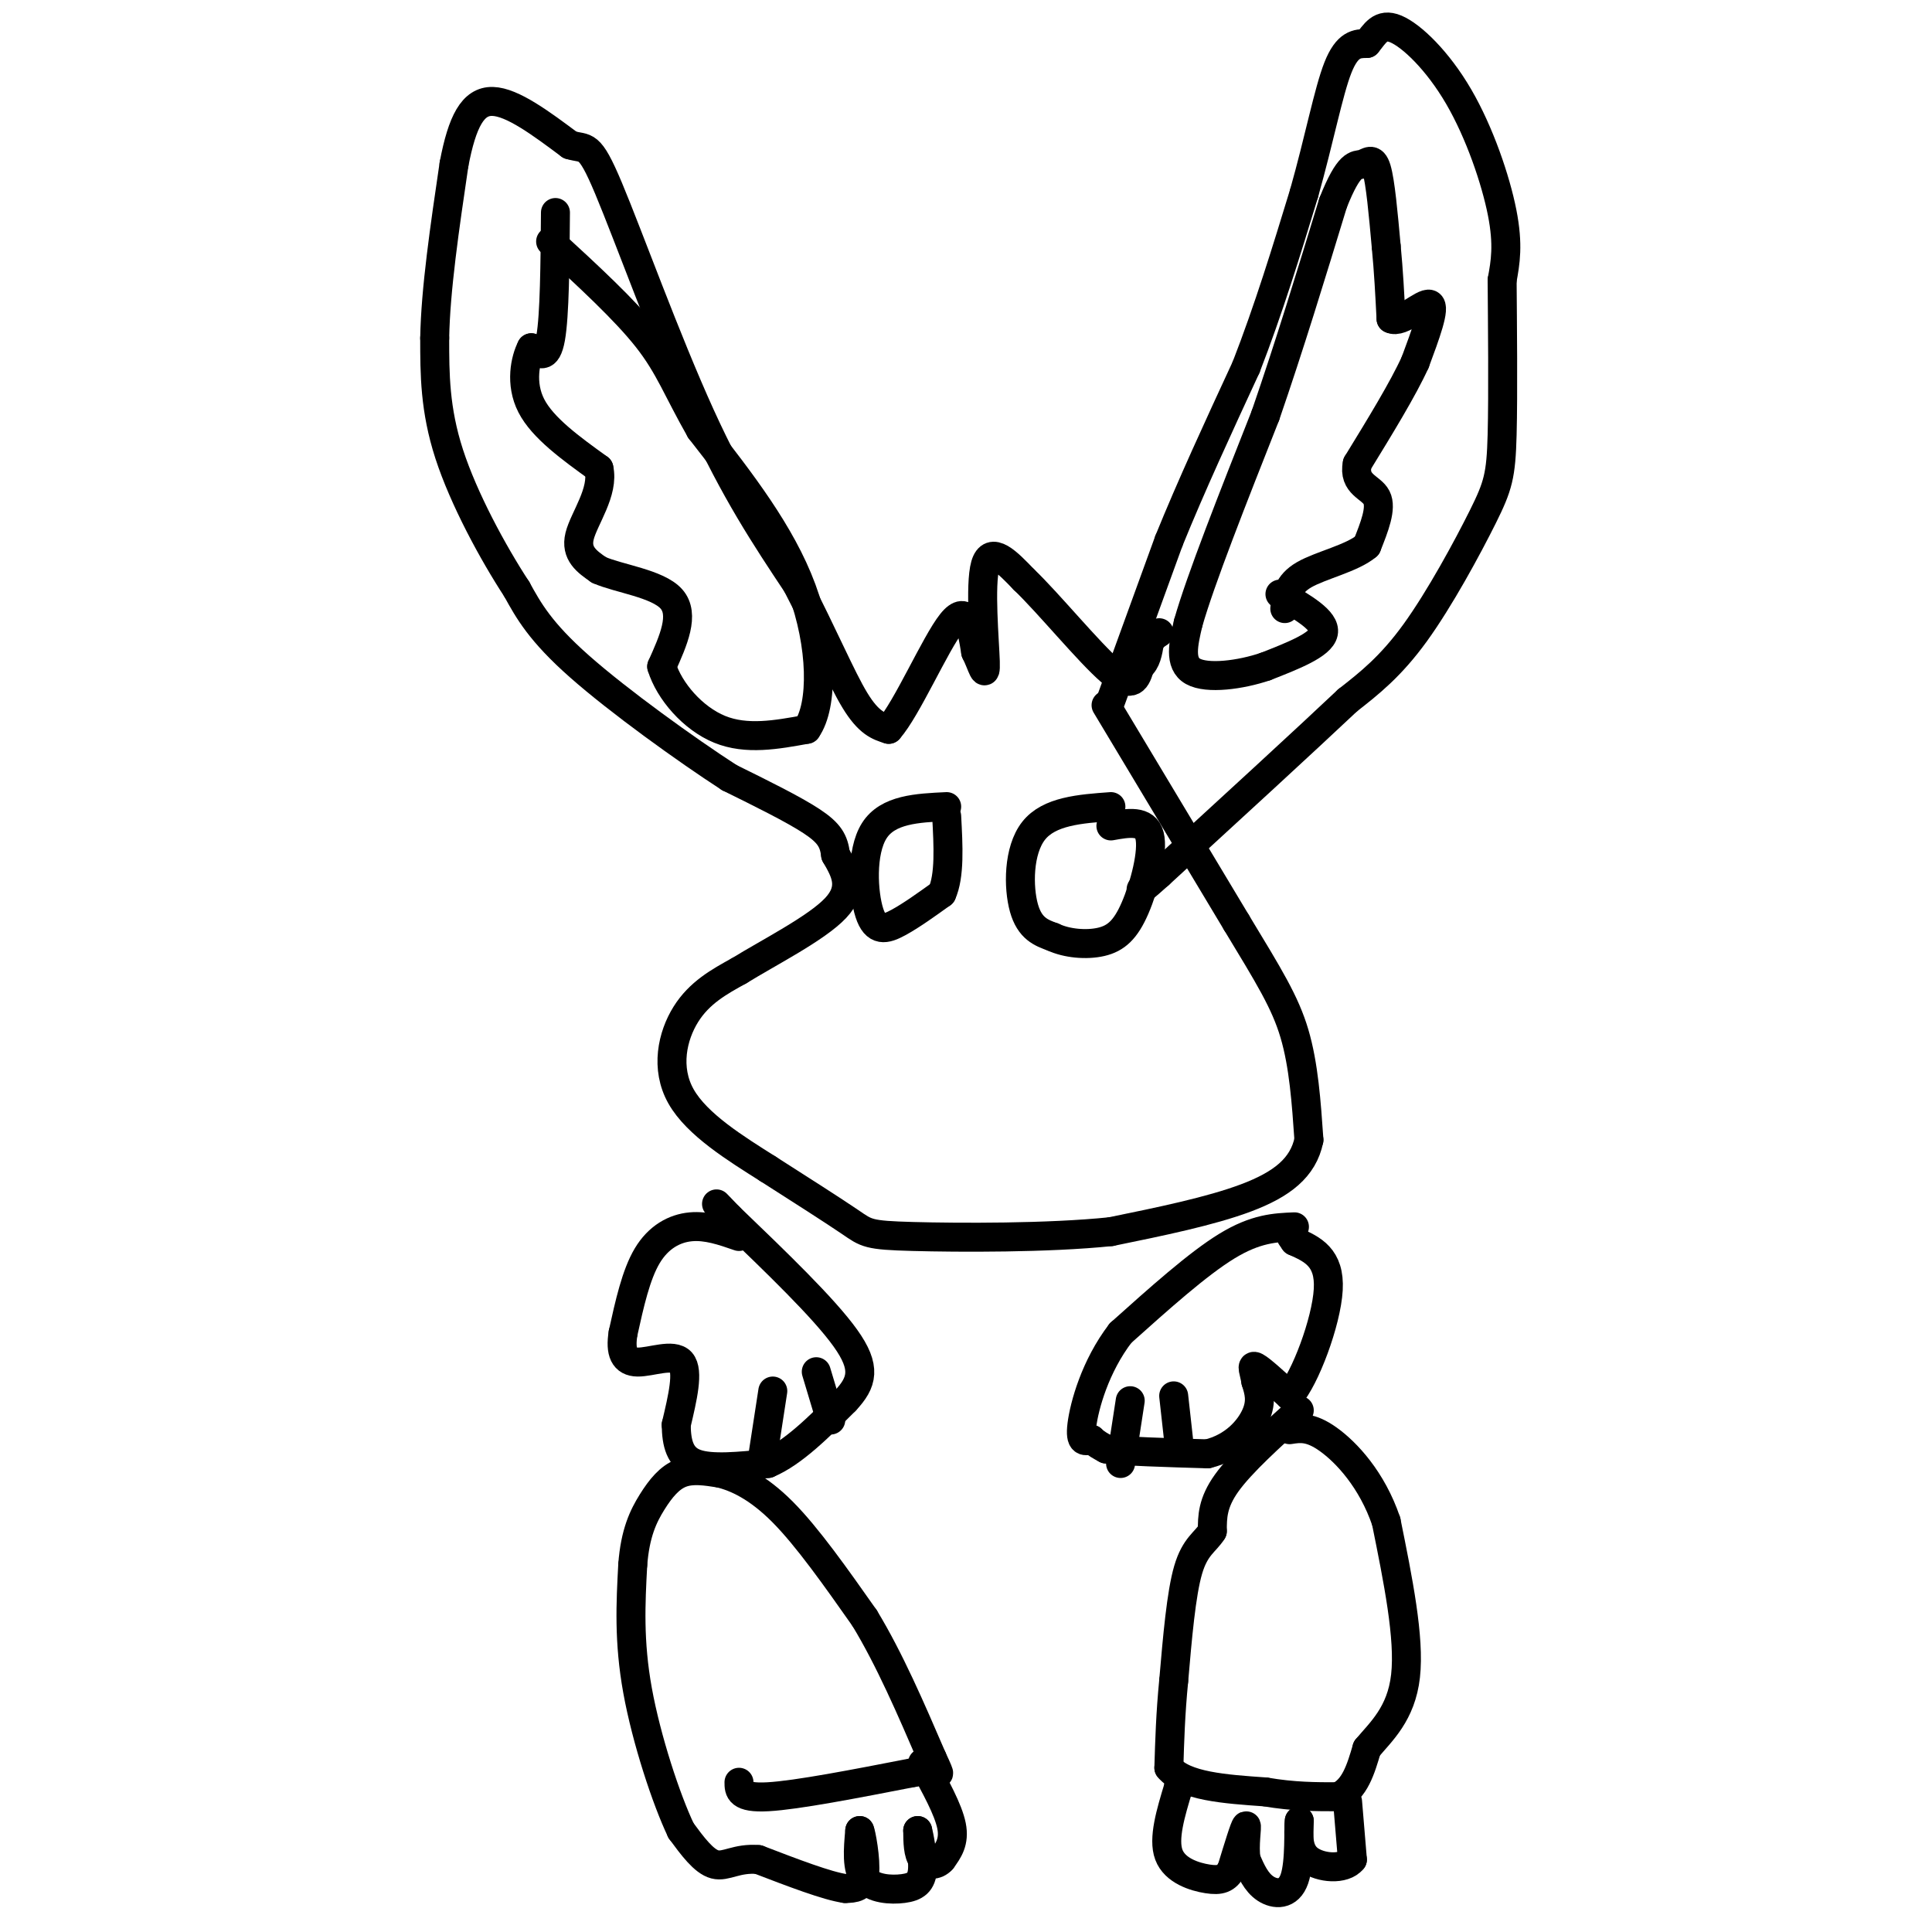 <svg viewBox='0 0 400 400' version='1.1' xmlns='http://www.w3.org/2000/svg' xmlns:xlink='http://www.w3.org/1999/xlink'><g fill='none' stroke='#000000' stroke-width='6' stroke-linecap='round' stroke-linejoin='round'><path d='M269,292c-6.000,5.417 -12.000,10.833 -15,15c-3.000,4.167 -3.000,7.083 -3,10'/><path d='M251,317c-1.444,2.311 -3.556,3.089 -5,8c-1.444,4.911 -2.222,13.956 -3,23'/><path d='M243,348c-0.667,6.833 -0.833,12.417 -1,18'/><path d='M242,366c3.167,3.833 11.583,4.417 20,5'/><path d='M262,371c5.833,1.000 10.417,1.000 15,1'/><path d='M277,372c3.500,-1.500 4.750,-5.750 6,-10'/><path d='M283,362c2.889,-3.467 7.111,-7.133 8,-15c0.889,-7.867 -1.556,-19.933 -4,-32'/><path d='M287,315c-2.933,-8.667 -8.267,-14.333 -12,-17c-3.733,-2.667 -5.867,-2.333 -8,-2'/><path d='M279,373c0.000,0.000 1.000,12.000 1,12'/><path d='M280,385c-1.756,2.222 -6.644,1.778 -9,0c-2.356,-1.778 -2.178,-4.889 -2,-8'/><path d='M269,377c-0.226,1.286 0.208,8.500 -1,12c-1.208,3.500 -4.060,3.286 -6,2c-1.940,-1.286 -2.970,-3.643 -4,-6'/><path d='M258,385c-0.489,-2.889 0.289,-7.111 0,-7c-0.289,0.111 -1.644,4.556 -3,9'/><path d='M255,387c-1.095,1.976 -2.333,2.417 -5,2c-2.667,-0.417 -6.762,-1.690 -8,-5c-1.238,-3.310 0.381,-8.655 2,-14'/><path d='M244,370c0.333,-2.333 0.167,-1.167 0,0'/><path d='M191,365c2.667,4.833 5.333,9.667 6,13c0.667,3.333 -0.667,5.167 -2,7'/><path d='M195,385c-1.156,1.356 -3.044,1.244 -4,0c-0.956,-1.244 -0.978,-3.622 -1,-6'/><path d='M190,379c0.190,0.641 1.164,5.244 1,8c-0.164,2.756 -1.467,3.665 -4,4c-2.533,0.335 -6.295,0.096 -8,-2c-1.705,-2.096 -1.352,-6.048 -1,-10'/><path d='M178,379c0.244,0.311 1.356,6.089 1,9c-0.356,2.911 -2.178,2.956 -4,3'/><path d='M175,391c-3.667,-0.500 -10.833,-3.250 -18,-6'/><path d='M157,385c-4.489,-0.400 -6.711,1.600 -9,1c-2.289,-0.600 -4.644,-3.800 -7,-7'/><path d='M141,379c-3.044,-6.378 -7.156,-18.822 -9,-29c-1.844,-10.178 -1.422,-18.089 -1,-26'/><path d='M131,324c0.488,-6.607 2.208,-10.125 4,-13c1.792,-2.875 3.655,-5.107 6,-6c2.345,-0.893 5.173,-0.446 8,0'/><path d='M149,305c3.378,0.800 7.822,2.800 13,8c5.178,5.200 11.089,13.600 17,22'/><path d='M179,335c5.167,8.500 9.583,18.750 14,29'/><path d='M193,364c2.333,5.000 1.167,3.000 0,1'/><path d='M153,369c0.000,1.667 0.000,3.333 6,3c6.000,-0.333 18.000,-2.667 30,-5'/><path d='M189,367c5.000,-0.833 2.500,-0.417 0,0'/><path d='M268,254c-4.000,0.167 -8.000,0.333 -14,4c-6.000,3.667 -14.000,10.833 -22,18'/><path d='M232,276c-5.289,6.889 -7.511,15.111 -8,19c-0.489,3.889 0.756,3.444 2,3'/><path d='M226,298c0.833,0.833 1.917,1.417 3,2'/><path d='M229,300c4.000,0.500 12.500,0.750 21,1'/><path d='M250,301c5.489,-1.311 8.711,-5.089 10,-8c1.289,-2.911 0.644,-4.956 0,-7'/><path d='M260,286c-0.311,-2.022 -1.089,-3.578 0,-3c1.089,0.578 4.044,3.289 7,6'/><path d='M267,289c3.178,-3.511 7.622,-15.289 8,-22c0.378,-6.711 -3.311,-8.356 -7,-10'/><path d='M268,257c-1.167,-1.667 -0.583,-0.833 0,0'/><path d='M243,289c0.000,0.000 1.000,9.000 1,9'/><path d='M234,290c0.000,0.000 -2.000,13.000 -2,13'/><path d='M169,284c0.000,0.000 3.000,10.000 3,10'/><path d='M160,288c0.000,0.000 -2.000,13.000 -2,13'/><path d='M153,256c-3.333,-1.156 -6.667,-2.311 -10,-2c-3.333,0.311 -6.667,2.089 -9,6c-2.333,3.911 -3.667,9.956 -5,16'/><path d='M129,276c-0.643,3.988 0.250,5.958 3,6c2.750,0.042 7.357,-1.845 9,0c1.643,1.845 0.321,7.423 -1,13'/><path d='M140,295c0.067,3.800 0.733,6.800 4,8c3.267,1.200 9.133,0.600 15,0'/><path d='M159,303c5.167,-2.167 10.583,-7.583 16,-13'/><path d='M175,290c3.556,-3.800 4.444,-6.800 0,-13c-4.444,-6.200 -14.222,-15.600 -24,-25'/><path d='M151,252c-4.167,-4.333 -2.583,-2.667 -1,-1'/><path d='M230,145c0.000,0.000 12.000,-33.000 12,-33'/><path d='M242,112c4.667,-11.500 10.333,-23.750 16,-36'/><path d='M258,76c4.667,-12.000 8.333,-24.000 12,-36'/><path d='M270,40c3.156,-11.156 5.044,-21.044 7,-26c1.956,-4.956 3.978,-4.978 6,-5'/><path d='M283,9c1.643,-1.963 2.750,-4.372 6,-3c3.250,1.372 8.644,6.523 13,14c4.356,7.477 7.673,17.279 9,24c1.327,6.721 0.663,10.360 0,14'/><path d='M311,58c0.064,8.721 0.223,23.523 0,32c-0.223,8.477 -0.829,10.628 -4,17c-3.171,6.372 -8.906,16.963 -14,24c-5.094,7.037 -9.547,10.518 -14,14'/><path d='M279,145c-8.833,8.333 -23.917,22.167 -39,36'/><path d='M240,181c-6.500,5.833 -3.250,2.417 0,-1'/><path d='M265,123c4.750,2.750 9.500,5.500 9,8c-0.500,2.500 -6.250,4.750 -12,7'/><path d='M262,138c-5.156,1.756 -12.044,2.644 -15,1c-2.956,-1.644 -1.978,-5.822 -1,-10'/><path d='M246,129c2.500,-8.833 9.250,-25.917 16,-43'/><path d='M262,86c5.000,-14.500 9.500,-29.250 14,-44'/><path d='M276,42c3.369,-8.488 4.792,-7.708 6,-8c1.208,-0.292 2.202,-1.655 3,1c0.798,2.655 1.399,9.327 2,16'/><path d='M287,51c0.500,5.167 0.750,10.083 1,15'/><path d='M288,66c2.067,1.133 6.733,-3.533 8,-3c1.267,0.533 -0.867,6.267 -3,12'/><path d='M293,75c-2.500,5.500 -7.250,13.250 -12,21'/><path d='M281,96c-0.889,4.378 2.889,4.822 4,7c1.111,2.178 -0.444,6.089 -2,10'/><path d='M283,113c-3.022,2.578 -9.578,4.022 -13,6c-3.422,1.978 -3.711,4.489 -4,7'/><path d='M229,146c0.000,0.000 27.000,45.000 27,45'/><path d='M256,191c6.733,11.133 10.067,16.467 12,23c1.933,6.533 2.467,14.267 3,22'/><path d='M271,236c-1.178,5.778 -5.622,9.222 -13,12c-7.378,2.778 -17.689,4.889 -28,7'/><path d='M230,255c-13.036,1.357 -31.625,1.250 -41,1c-9.375,-0.250 -9.536,-0.643 -13,-3c-3.464,-2.357 -10.232,-6.679 -17,-11'/><path d='M159,242c-6.631,-4.190 -14.708,-9.167 -18,-15c-3.292,-5.833 -1.798,-12.524 1,-17c2.798,-4.476 6.899,-6.738 11,-9'/><path d='M153,201c6.156,-3.800 16.044,-8.800 20,-13c3.956,-4.200 1.978,-7.600 0,-11'/><path d='M173,177c-0.356,-2.867 -1.244,-4.533 -5,-7c-3.756,-2.467 -10.378,-5.733 -17,-9'/><path d='M151,161c-8.956,-5.800 -22.844,-15.800 -31,-23c-8.156,-7.200 -10.578,-11.600 -13,-16'/><path d='M107,122c-5.000,-7.644 -11.000,-18.756 -14,-28c-3.000,-9.244 -3.000,-16.622 -3,-24'/><path d='M90,70c0.167,-10.000 2.083,-23.000 4,-36'/><path d='M94,34c1.689,-8.889 3.911,-13.111 8,-13c4.089,0.111 10.044,4.556 16,9'/><path d='M118,30c3.393,1.048 3.875,-0.833 8,9c4.125,9.833 11.893,31.381 19,47c7.107,15.619 13.554,25.310 20,35'/><path d='M165,121c5.467,10.511 9.133,19.289 12,24c2.867,4.711 4.933,5.356 7,6'/><path d='M184,151c3.756,-4.222 9.644,-17.778 13,-22c3.356,-4.222 4.178,0.889 5,6'/><path d='M202,135c1.321,2.607 2.125,6.125 2,2c-0.125,-4.125 -1.179,-15.893 0,-20c1.179,-4.107 4.589,-0.554 8,3'/><path d='M212,120c4.978,4.733 13.422,15.067 18,19c4.578,3.933 5.289,1.467 6,-1'/><path d='M236,138c1.333,-1.000 1.667,-3.000 2,-5'/><path d='M238,133c0.667,-1.167 1.333,-1.583 2,-2'/><path d='M115,44c-0.083,10.667 -0.167,21.333 -1,26c-0.833,4.667 -2.417,3.333 -4,2'/><path d='M110,72c-1.244,2.400 -2.356,7.400 0,12c2.356,4.600 8.178,8.800 14,13'/><path d='M124,97c1.111,4.822 -3.111,10.378 -4,14c-0.889,3.622 1.556,5.311 4,7'/><path d='M124,118c4.044,1.800 12.156,2.800 15,6c2.844,3.200 0.422,8.600 -2,14'/><path d='M137,138c1.556,5.067 6.444,10.733 12,13c5.556,2.267 11.778,1.133 18,0'/><path d='M167,151c3.511,-4.978 3.289,-17.422 -1,-29c-4.289,-11.578 -12.644,-22.289 -21,-33'/><path d='M145,89c-4.822,-8.467 -6.378,-13.133 -11,-19c-4.622,-5.867 -12.311,-12.933 -20,-20'/><path d='M230,167c-6.400,0.467 -12.800,0.933 -16,5c-3.200,4.067 -3.200,11.733 -2,16c1.200,4.267 3.600,5.133 6,6'/><path d='M218,194c2.842,1.346 6.947,1.711 10,1c3.053,-0.711 5.053,-2.499 7,-7c1.947,-4.501 3.842,-11.715 3,-15c-0.842,-3.285 -4.421,-2.643 -8,-2'/><path d='M196,167c-6.101,0.286 -12.202,0.571 -15,5c-2.798,4.429 -2.292,13.000 -1,17c1.292,4.000 3.369,3.429 6,2c2.631,-1.429 5.815,-3.714 9,-6'/><path d='M195,185c1.667,-3.667 1.333,-9.833 1,-16'/></g>
</svg>